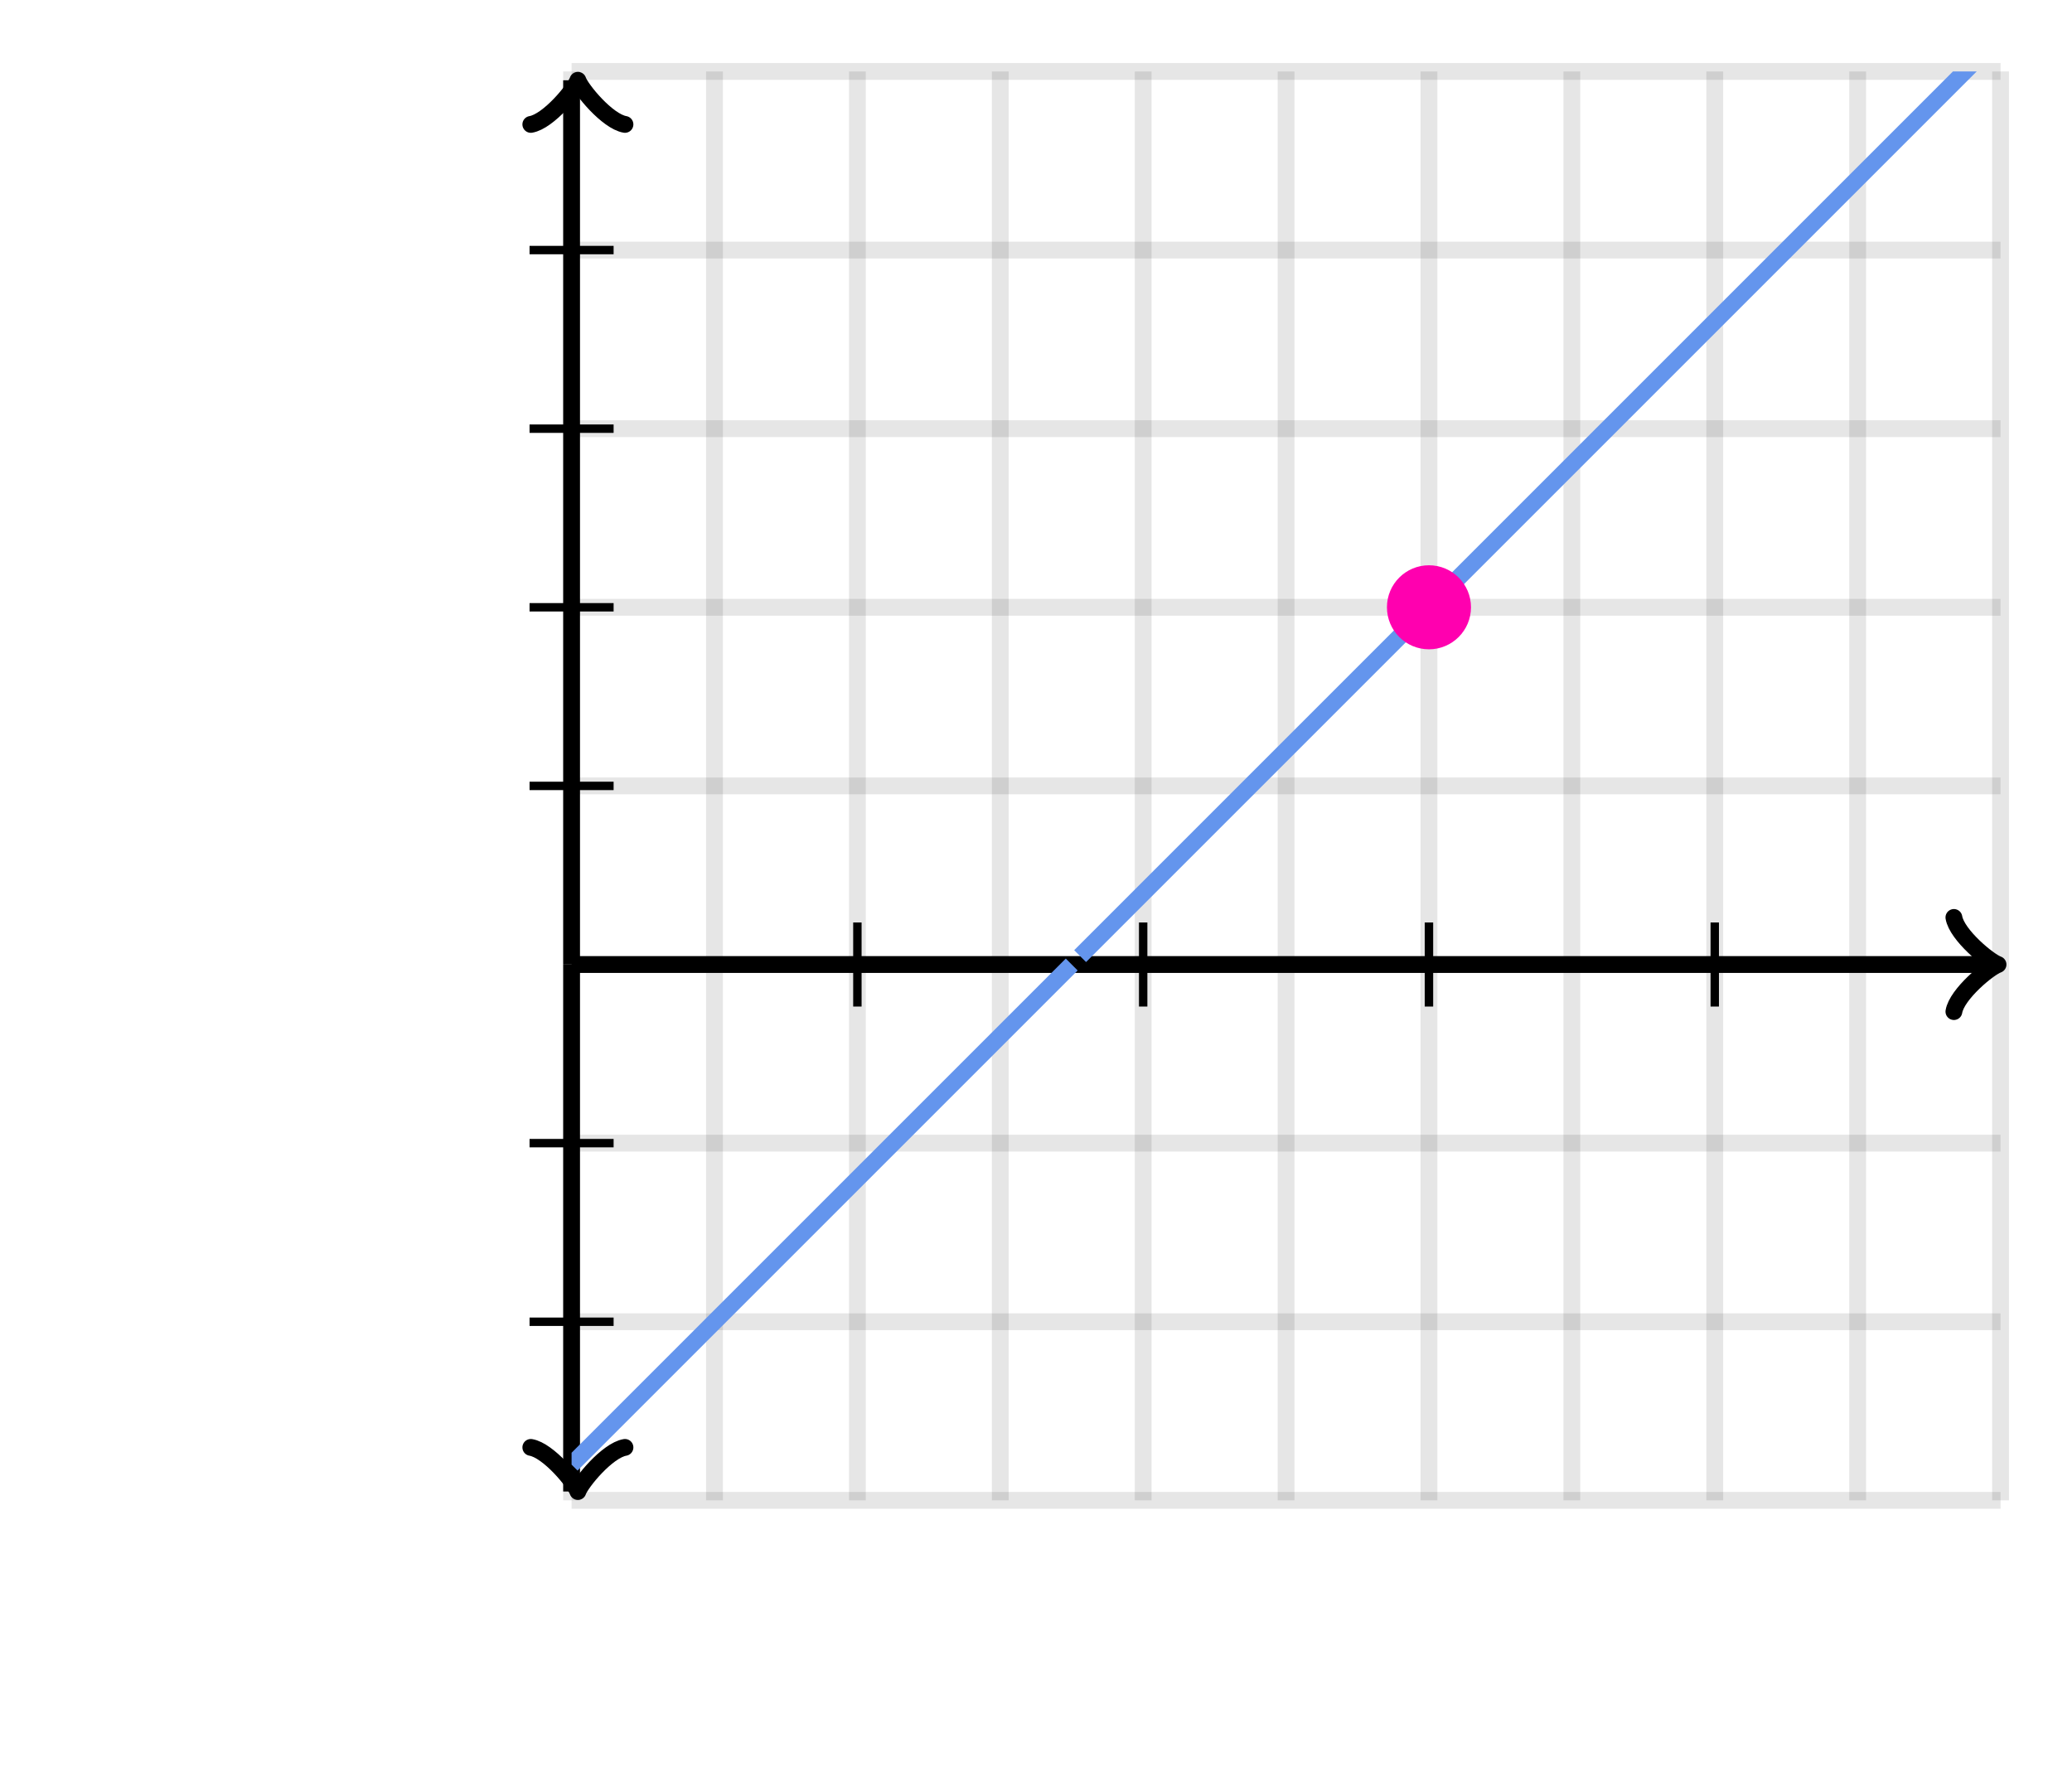 <svg xmlns="http://www.w3.org/2000/svg" version="1.1" width="246.5" height="212.5" viewBox="0 0 246.5 212.5"><defs><clipPath id="clip-1"><rect x="68" y="8.5" width="170" height="170"/></clipPath></defs><path fill="none" stroke="#000000" d="M 68,178.5 L 68,8.5" style="stroke-width: 2px;opacity: 0.1" stroke-width="2" opacity="0.1"/><path fill="none" stroke="#000000" d="M 85,178.5 L 85,8.5" style="stroke-width: 2px;opacity: 0.1" stroke-width="2" opacity="0.1"/><path fill="none" stroke="#000000" d="M 102,178.5 L 102,8.5" style="stroke-width: 2px;opacity: 0.1" stroke-width="2" opacity="0.1"/><path fill="none" stroke="#000000" d="M 119,178.5 L 119,8.5" style="stroke-width: 2px;opacity: 0.1" stroke-width="2" opacity="0.1"/><path fill="none" stroke="#000000" d="M 136,178.5 L 136,8.5" style="stroke-width: 2px;opacity: 0.1" stroke-width="2" opacity="0.1"/><path fill="none" stroke="#000000" d="M 153,178.5 L 153,8.5" style="stroke-width: 2px;opacity: 0.1" stroke-width="2" opacity="0.1"/><path fill="none" stroke="#000000" d="M 170,178.5 L 170,8.5" style="stroke-width: 2px;opacity: 0.1" stroke-width="2" opacity="0.1"/><path fill="none" stroke="#000000" d="M 187,178.5 L 187,8.5" style="stroke-width: 2px;opacity: 0.1" stroke-width="2" opacity="0.1"/><path fill="none" stroke="#000000" d="M 204,178.5 L 204,8.5" style="stroke-width: 2px;opacity: 0.1" stroke-width="2" opacity="0.1"/><path fill="none" stroke="#000000" d="M 221,178.5 L 221,8.5" style="stroke-width: 2px;opacity: 0.1" stroke-width="2" opacity="0.1"/><path fill="none" stroke="#000000" d="M 238,178.5 L 238,8.5" style="stroke-width: 2px;opacity: 0.1" stroke-width="2" opacity="0.1"/><path fill="none" stroke="#000000" d="M 68,178.5 L 238,178.5" style="stroke-width: 2px;opacity: 0.1" stroke-width="2" opacity="0.1"/><path fill="none" stroke="#000000" d="M 68,157.25 L 238,157.25" style="stroke-width: 2px;opacity: 0.1" stroke-width="2" opacity="0.1"/><path fill="none" stroke="#000000" d="M 68,136 L 238,136" style="stroke-width: 2px;opacity: 0.1" stroke-width="2" opacity="0.1"/><path fill="none" stroke="#000000" d="M 68,114.75 L 238,114.75" style="stroke-width: 2px;opacity: 0.1" stroke-width="2" opacity="0.1"/><path fill="none" stroke="#000000" d="M 68,93.5 L 238,93.5" style="stroke-width: 2px;opacity: 0.1" stroke-width="2" opacity="0.1"/><path fill="none" stroke="#000000" d="M 68,72.25 L 238,72.25" style="stroke-width: 2px;opacity: 0.1" stroke-width="2" opacity="0.1"/><path fill="none" stroke="#000000" d="M 68,51 L 238,51" style="stroke-width: 2px;opacity: 0.1" stroke-width="2" opacity="0.1"/><path fill="none" stroke="#000000" d="M 68,29.75 L 238,29.75" style="stroke-width: 2px;opacity: 0.1" stroke-width="2" opacity="0.1"/><path fill="none" stroke="#000000" d="M 68,8.5 L 238,8.5" style="stroke-width: 2px;opacity: 0.1" stroke-width="2" opacity="0.1"/><path fill="none" stroke="#000000" d="M 68,114.75 L 68,114.75" style="stroke-width: 2px;opacity: 1" stroke-width="2" opacity="1"/><path fill="none" stroke="#000000" d="M 232.45,120.35 C 232.8,118.25 236.65,115.1 237.7,114.75 C 236.65,114.4 232.8,111.25 232.45,109.15" transform="" style="stroke-width: 2px;opacity: 1;stroke-linejoin: round;stroke-linecap: round" stroke-width="2" opacity="1" stroke-linejoin="round" stroke-linecap="round"/><path fill="none" stroke="#000000" d="M 68,114.75 S 68,114.75 236.95,114.75" style="stroke-width: 2px;opacity: 1" stroke-width="2" opacity="1"/><path fill="none" stroke="#000000" d="M 63.5,183.05 C 63.85,180.95 67.7,177.8 68.75,177.45 C 67.7,177.1 63.85,173.95 63.5,171.85" transform="rotate(90 68.75 177.45)" style="stroke-width: 2px;opacity: 1;stroke-linejoin: round;stroke-linecap: round" stroke-width="2" opacity="1" stroke-linejoin="round" stroke-linecap="round"/><path fill="none" stroke="#000000" d="M 68,114.75 S 68,114.75 68,177.45" style="stroke-width: 2px;opacity: 1" stroke-width="2" opacity="1"/><path fill="none" stroke="#000000" d="M 63.5,15.15 C 63.85,13.05 67.7,9.9 68.75,9.55 C 67.7,9.2 63.85,6.05 63.5,3.95" transform="rotate(-90 68.75 9.55)" style="stroke-width: 2px;opacity: 1;stroke-linejoin: round;stroke-linecap: round" stroke-width="2" opacity="1" stroke-linejoin="round" stroke-linecap="round"/><path fill="none" stroke="#000000" d="M 68,114.75 S 68,114.75 68,9.55" style="stroke-width: 2px;opacity: 1" stroke-width="2" opacity="1"/><path fill="none" stroke="#000000" d="M 102,119.75 L 102,109.75" style="stroke-width: 1px;opacity: 1" stroke-width="1" opacity="1"/><path fill="none" stroke="#000000" d="M 136,119.75 L 136,109.75" style="stroke-width: 1px;opacity: 1" stroke-width="1" opacity="1"/><path fill="none" stroke="#000000" d="M 170,119.75 L 170,109.75" style="stroke-width: 1px;opacity: 1" stroke-width="1" opacity="1"/><path fill="none" stroke="#000000" d="M 204,119.75 L 204,109.75" style="stroke-width: 1px;opacity: 1" stroke-width="1" opacity="1"/><path fill="none" stroke="#000000" d="M 63,93.5 L 73,93.5" style="stroke-width: 1px;opacity: 1" stroke-width="1" opacity="1"/><path fill="none" stroke="#000000" d="M 63,72.25 L 73,72.25" style="stroke-width: 1px;opacity: 1" stroke-width="1" opacity="1"/><path fill="none" stroke="#000000" d="M 63,51 L 73,51" style="stroke-width: 1px;opacity: 1" stroke-width="1" opacity="1"/><path fill="none" stroke="#000000" d="M 63,29.75 L 73,29.75" style="stroke-width: 1px;opacity: 1" stroke-width="1" opacity="1"/><path fill="none" stroke="#000000" d="M 63,136 L 73,136" style="stroke-width: 1px;opacity: 1" stroke-width="1" opacity="1"/><path fill="none" stroke="#000000" d="M 63,157.25 L 73,157.25" style="stroke-width: 1px;opacity: 1" stroke-width="1" opacity="1"/><path fill="none" stroke="#6495ed" d="M 68,174.25 L 68.5,173.75 L 69,173.25 L 69.5,172.75 L 70,172.25 L 70.5,171.75 L 71,171.25 L 71.5,170.75 L 72,170.25 L 72.5,169.75 L 73,169.25 L 73.5,168.75 L 74,168.25 L 74.5,167.75 L 75,167.25 L 75.5,166.75 L 76,166.25 L 76.5,165.75 L 77,165.25 L 77.5,164.75 L 78,164.25 L 78.5,163.75 L 79,163.25 L 79.5,162.75 L 80,162.25 L 80.5,161.75 L 81,161.25 L 81.5,160.75 L 82,160.25 L 82.5,159.75 L 83,159.25 L 83.5,158.75 L 84,158.25 L 84.5,157.75 L 85,157.25 L 85.5,156.75 L 86,156.25 L 86.5,155.75 L 87,155.25 L 87.5,154.75 L 88,154.25 L 88.5,153.75 L 89,153.25 L 89.5,152.75 L 90,152.25 L 90.5,151.75 L 91,151.25 L 91.5,150.75 L 92,150.25 L 92.5,149.75 L 93,149.25 L 93.5,148.75 L 94,148.25 L 94.5,147.75 L 95,147.25 L 95.5,146.75 L 96,146.25 L 96.5,145.75 L 97,145.25 L 97.5,144.75 L 98,144.25 L 98.5,143.75 L 99,143.25 L 99.5,142.75 L 100,142.25 L 100.5,141.75 L 101,141.25 L 101.5,140.75 L 102,140.25 L 102.5,139.75 L 103,139.25 L 103.5,138.75 L 104,138.25 L 104.5,137.75 L 105,137.25 L 105.5,136.75 L 106,136.25 L 106.5,135.75 L 107,135.25 L 107.5,134.75 L 108,134.25 L 108.5,133.75 L 109,133.25 L 109.5,132.75 L 110,132.25 L 110.5,131.75 L 111,131.25 L 111.5,130.75 L 112,130.25 L 112.5,129.75 L 113,129.25 L 113.5,128.75 L 114,128.25 L 114.5,127.75 L 115,127.25 L 115.5,126.75 L 116,126.25 L 116.5,125.75 L 117,125.25 L 117.5,124.75 L 118,124.25 L 118.5,123.75 L 119,123.25 L 119.5,122.75 L 120,122.25 L 120.5,121.75 L 121,121.25 L 121.5,120.75 L 122,120.25 L 122.5,119.75 L 123,119.25 L 123.5,118.75 L 124,118.25 L 124.5,117.75 L 125,117.25 L 125.5,116.75 L 126,116.25 L 126.5,115.75 L 127,115.25 L 127.5,114.75" style="stroke-width: 2px" stroke-width="2" clip-path="url(#clip-1)"/><path fill="none" stroke="#6495ed" d="M 128.5,113.75 L 129,113.25 L 129.5,112.75 L 130,112.25 L 130.5,111.75 L 131,111.25 L 131.5,110.75 L 132,110.25 L 132.5,109.75 L 133,109.25 L 133.5,108.75 L 134,108.25 L 134.5,107.75 L 135,107.25 L 135.5,106.75 L 136,106.25 L 136.5,105.75 L 137,105.25 L 137.5,104.75 L 138,104.25 L 138.5,103.75 L 139,103.25 L 139.5,102.75 L 140,102.25 L 140.5,101.75 L 141,101.25 L 141.5,100.75 L 142,100.25 L 142.5,99.75 L 143,99.25 L 143.5,98.75 L 144,98.25 L 144.5,97.75 L 145,97.25 L 145.5,96.75 L 146,96.25 L 146.5,95.75 L 147,95.25 L 147.5,94.75 L 148,94.25 L 148.5,93.75 L 149,93.25 L 149.5,92.75 L 150,92.25 L 150.5,91.75 L 151,91.25 L 151.5,90.75 L 152,90.25 L 152.5,89.75 L 153,89.25 L 153.5,88.75 L 154,88.25 L 154.5,87.75 L 155,87.25 L 155.5,86.75 L 156,86.25 L 156.5,85.75 L 157,85.25 L 157.5,84.75 L 158,84.25 L 158.5,83.75 L 159,83.25 L 159.5,82.75 L 160,82.25 L 160.5,81.75 L 161,81.25 L 161.5,80.75 L 162,80.25 L 162.5,79.75 L 163,79.25 L 163.5,78.75 L 164,78.25 L 164.5,77.75 L 165,77.25 L 165.5,76.75 L 166,76.25 L 166.5,75.75 L 167,75.25 L 167.5,74.75 L 168,74.25 L 168.5,73.75 L 169,73.25 L 169.5,72.75 L 170,72.25 L 170.5,71.75 L 171,71.25 L 171.5,70.75 L 172,70.25 L 172.5,69.75 L 173,69.25 L 173.5,68.75 L 174,68.25 L 174.5,67.75 L 175,67.25 L 175.5,66.75 L 176,66.25 L 176.5,65.75 L 177,65.25 L 177.5,64.75 L 178,64.25 L 178.5,63.75 L 179,63.25 L 179.5,62.75 L 180,62.25 L 180.5,61.75 L 181,61.25 L 181.5,60.75 L 182,60.25 L 182.5,59.75 L 183,59.25 L 183.5,58.75 L 184,58.25 L 184.5,57.75 L 185,57.25 L 185.5,56.75 L 186,56.25 L 186.5,55.75 L 187,55.25 L 187.5,54.75 L 188,54.25 L 188.5,53.75 L 189,53.25 L 189.5,52.75 L 190,52.25 L 190.5,51.75 L 191,51.25 L 191.5,50.75 L 192,50.25 L 192.5,49.75 L 193,49.25 L 193.5,48.75 L 194,48.25 L 194.5,47.75 L 195,47.25 L 195.5,46.75 L 196,46.25 L 196.5,45.75 L 197,45.25 L 197.5,44.75 L 198,44.25 L 198.5,43.75 L 199,43.25 L 199.5,42.75 L 200,42.25 L 200.5,41.75 L 201,41.25 L 201.5,40.75 L 202,40.25 L 202.5,39.75 L 203,39.25 L 203.5,38.75 L 204,38.25 L 204.5,37.75 L 205,37.25 L 205.5,36.75 L 206,36.25 L 206.5,35.75 L 207,35.25 L 207.5,34.75 L 208,34.25 L 208.5,33.75 L 209,33.25 L 209.5,32.75 L 210,32.25 L 210.5,31.75 L 211,31.25 L 211.5,30.75 L 212,30.25 L 212.5,29.75 L 213,29.25 L 213.5,28.75 L 214,28.25 L 214.5,27.75 L 215,27.25 L 215.5,26.75 L 216,26.25 L 216.5,25.75 L 217,25.25 L 217.5,24.75 L 218,24.25 L 218.5,23.75 L 219,23.25 L 219.5,22.75 L 220,22.25 L 220.5,21.75 L 221,21.25 L 221.5,20.75 L 222,20.25 L 222.5,19.75 L 223,19.25 L 223.5,18.75 L 224,18.25 L 224.5,17.75 L 225,17.25 L 225.5,16.75 L 226,16.25 L 226.5,15.75 L 227,15.25 L 227.5,14.75 L 228,14.25 L 228.5,13.75 L 229,13.25 L 229.5,12.75 L 230,12.25 L 230.5,11.75 L 231,11.25 L 231.5,10.75 L 232,10.25 L 232.5,9.75 L 233,9.25 L 233.5,8.75 L 234,8.25 L 234.5,7.75 L 235,7.25 L 235.5,6.75 L 236,6.25 L 236.5,5.75 L 237,5.25 L 237.5,4.75" style="stroke-width: 2px" stroke-width="2" clip-path="url(#clip-1)"/><ellipse cx="170" cy="72.25" rx="4" ry="4" fill="#ff00af" stroke="#ff00af" style="stroke-width: 2px;stroke-opacity: 1;fill-opacity: 1" stroke-width="2" clip-path="url(#clip-1)" stroke-opacity="1" stroke-dasharray="0" fill-opacity="1"/></svg>